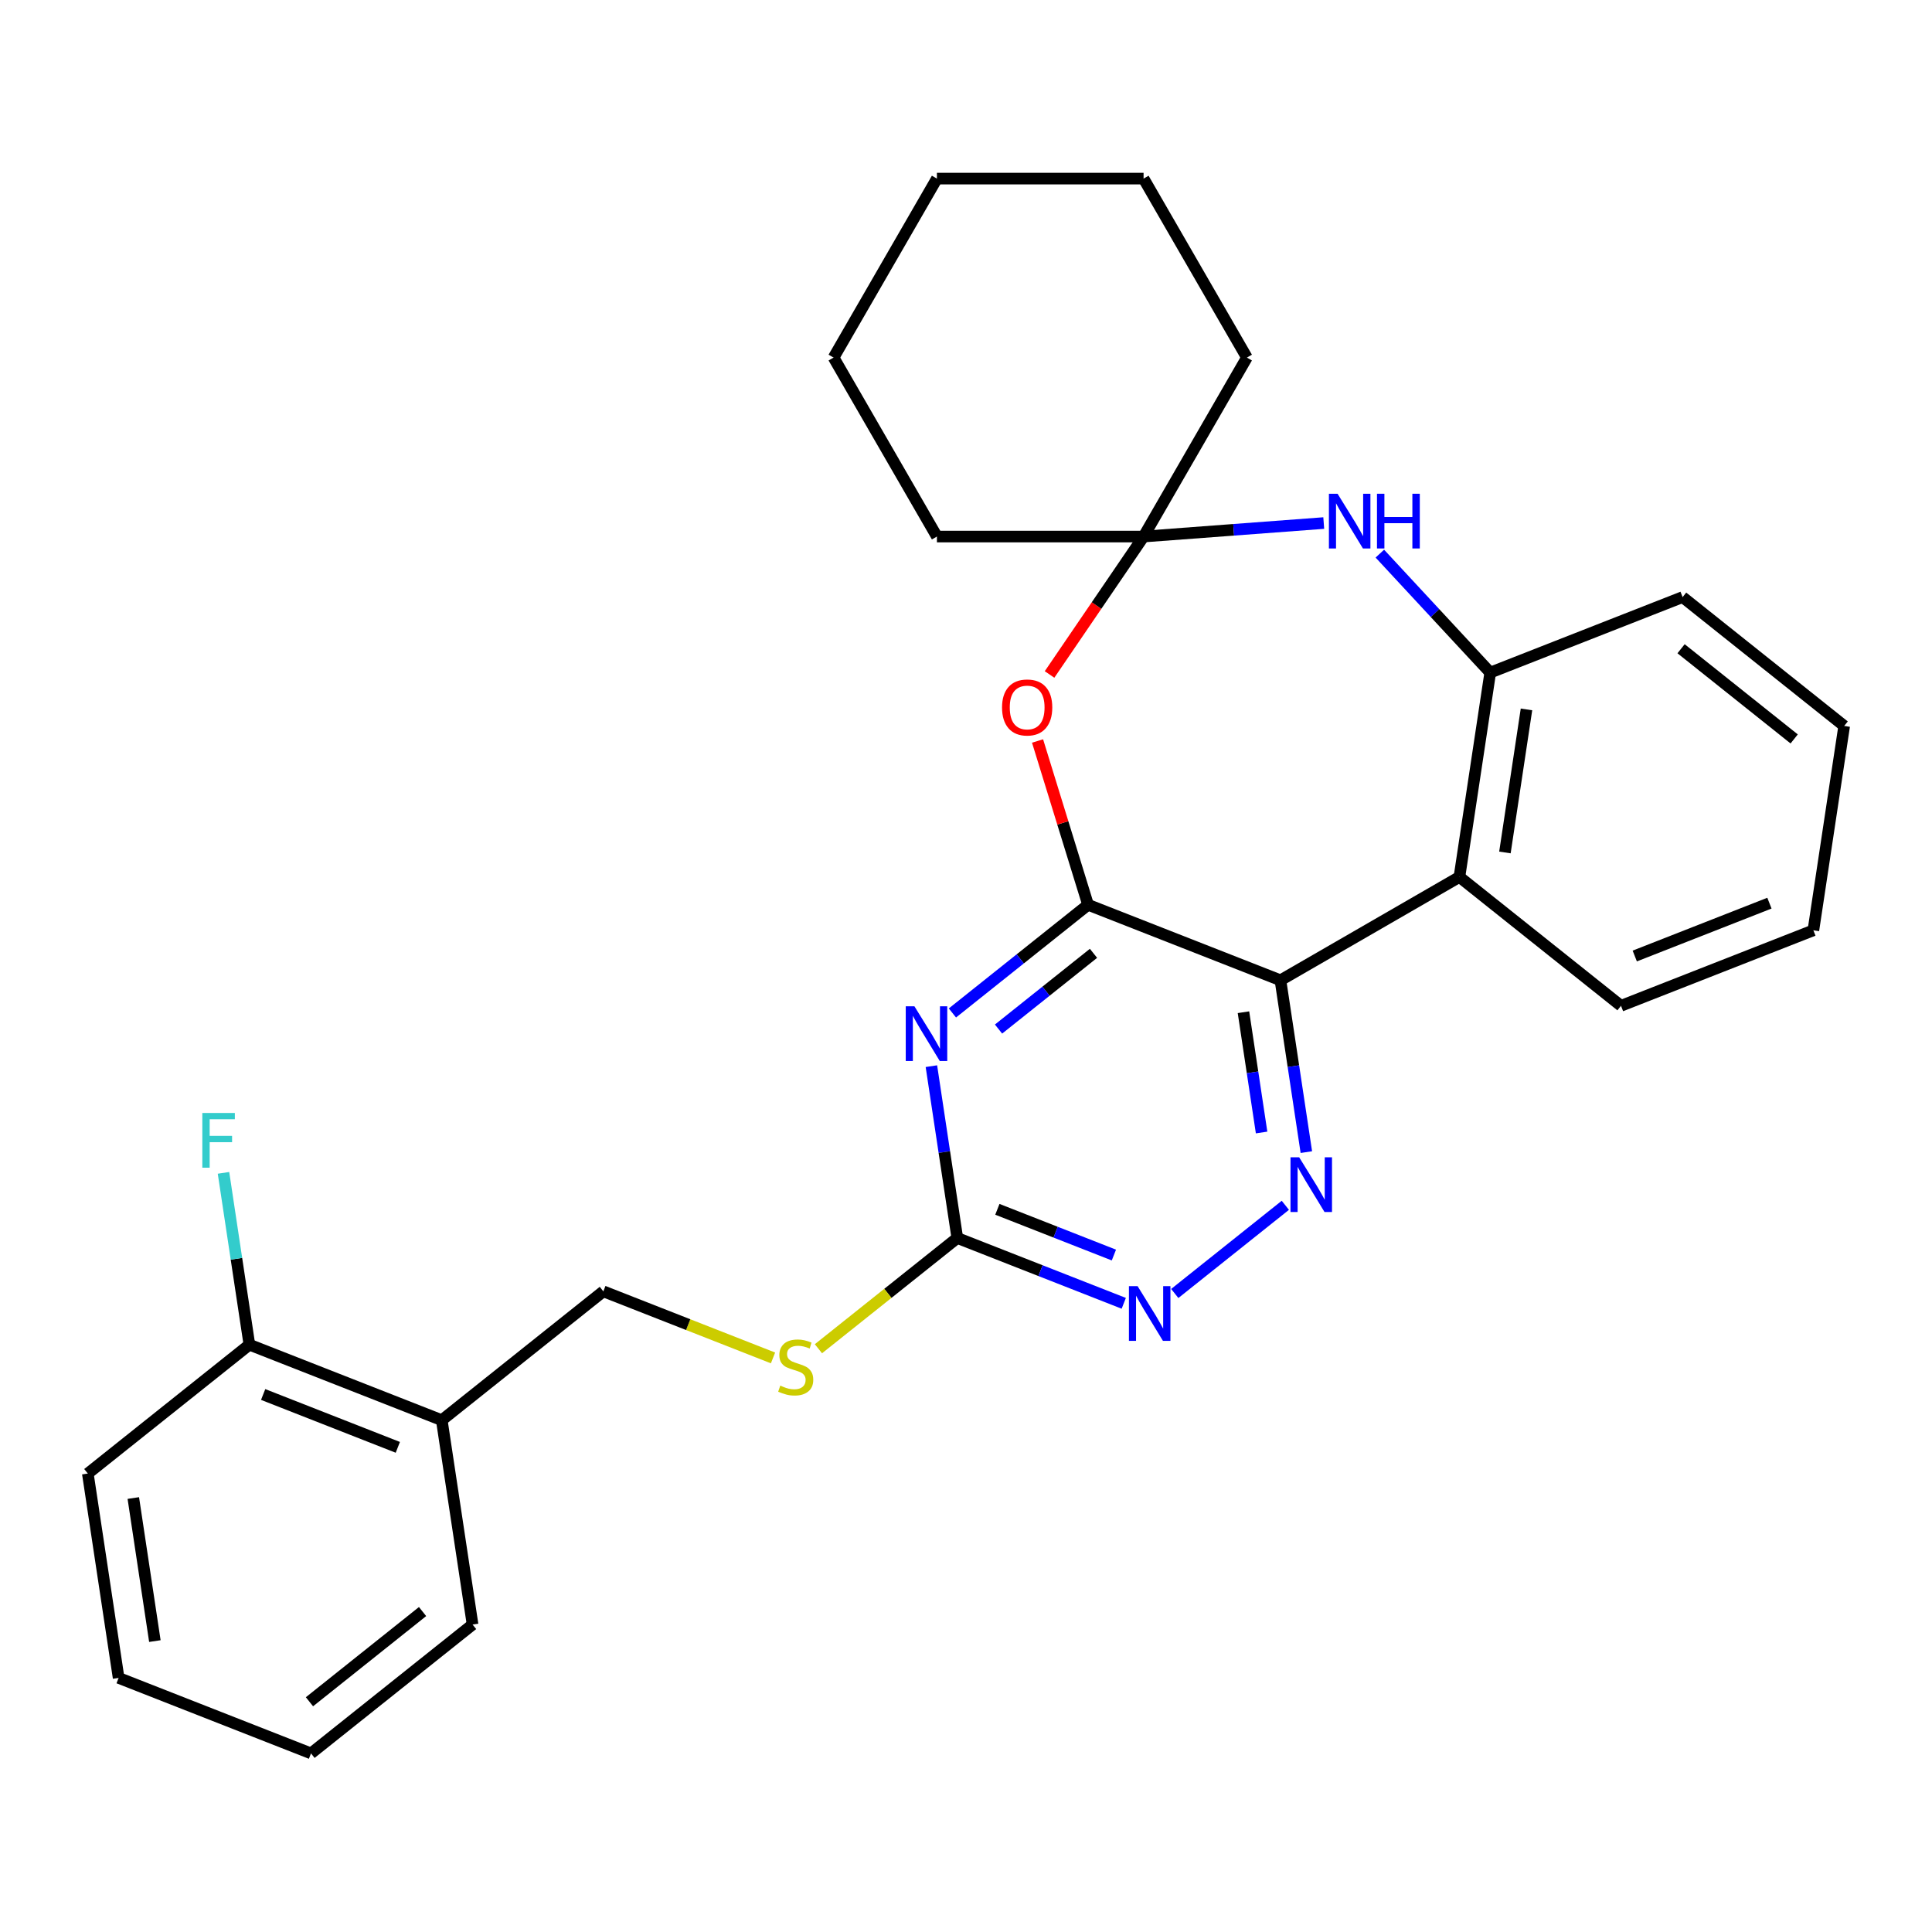<?xml version='1.0' encoding='iso-8859-1'?>
<svg version='1.1' baseProfile='full'
              xmlns='http://www.w3.org/2000/svg'
                      xmlns:rdkit='http://www.rdkit.org/xml'
                      xmlns:xlink='http://www.w3.org/1999/xlink'
                  xml:space='preserve'
width='1000px' height='1000px' viewBox='0 0 1000 1000'>
<!-- END OF HEADER -->
<rect style='opacity:1.0;fill:#FFFFFF;stroke:none' width='1000' height='1000' x='0' y='0'> </rect>
<path class='bond-0' d='M 563.185,468.315 L 662.76,507.395' style='fill:none;fill-rule:evenodd;stroke:#000000;stroke-width:6px;stroke-linecap:butt;stroke-linejoin:miter;stroke-opacity:1' />
<path class='bond-1' d='M 563.185,468.315 L 528.077,496.313' style='fill:none;fill-rule:evenodd;stroke:#000000;stroke-width:6px;stroke-linecap:butt;stroke-linejoin:miter;stroke-opacity:1' />
<path class='bond-1' d='M 528.077,496.313 L 492.968,524.311' style='fill:none;fill-rule:evenodd;stroke:#0000FF;stroke-width:6px;stroke-linecap:butt;stroke-linejoin:miter;stroke-opacity:1' />
<path class='bond-1' d='M 565.992,493.441 L 541.416,513.039' style='fill:none;fill-rule:evenodd;stroke:#000000;stroke-width:6px;stroke-linecap:butt;stroke-linejoin:miter;stroke-opacity:1' />
<path class='bond-1' d='M 541.416,513.039 L 516.84,532.638' style='fill:none;fill-rule:evenodd;stroke:#0000FF;stroke-width:6px;stroke-linecap:butt;stroke-linejoin:miter;stroke-opacity:1' />
<path class='bond-2' d='M 563.185,468.315 L 550.11,425.924' style='fill:none;fill-rule:evenodd;stroke:#000000;stroke-width:6px;stroke-linecap:butt;stroke-linejoin:miter;stroke-opacity:1' />
<path class='bond-2' d='M 550.11,425.924 L 537.034,383.533' style='fill:none;fill-rule:evenodd;stroke:#FF0000;stroke-width:6px;stroke-linecap:butt;stroke-linejoin:miter;stroke-opacity:1' />
<path class='bond-3' d='M 662.76,507.395 L 669.462,551.865' style='fill:none;fill-rule:evenodd;stroke:#000000;stroke-width:6px;stroke-linecap:butt;stroke-linejoin:miter;stroke-opacity:1' />
<path class='bond-3' d='M 669.462,551.865 L 676.165,596.335' style='fill:none;fill-rule:evenodd;stroke:#0000FF;stroke-width:6px;stroke-linecap:butt;stroke-linejoin:miter;stroke-opacity:1' />
<path class='bond-3' d='M 643.616,523.924 L 648.308,555.053' style='fill:none;fill-rule:evenodd;stroke:#000000;stroke-width:6px;stroke-linecap:butt;stroke-linejoin:miter;stroke-opacity:1' />
<path class='bond-3' d='M 648.308,555.053 L 653,586.182' style='fill:none;fill-rule:evenodd;stroke:#0000FF;stroke-width:6px;stroke-linecap:butt;stroke-linejoin:miter;stroke-opacity:1' />
<path class='bond-4' d='M 662.76,507.395 L 755.397,453.911' style='fill:none;fill-rule:evenodd;stroke:#000000;stroke-width:6px;stroke-linecap:butt;stroke-linejoin:miter;stroke-opacity:1' />
<path class='bond-7' d='M 482.091,551.843 L 488.794,596.313' style='fill:none;fill-rule:evenodd;stroke:#0000FF;stroke-width:6px;stroke-linecap:butt;stroke-linejoin:miter;stroke-opacity:1' />
<path class='bond-7' d='M 488.794,596.313 L 495.497,640.783' style='fill:none;fill-rule:evenodd;stroke:#000000;stroke-width:6px;stroke-linecap:butt;stroke-linejoin:miter;stroke-opacity:1' />
<path class='bond-5' d='M 543.242,349.105 L 567.578,313.411' style='fill:none;fill-rule:evenodd;stroke:#FF0000;stroke-width:6px;stroke-linecap:butt;stroke-linejoin:miter;stroke-opacity:1' />
<path class='bond-5' d='M 567.578,313.411 L 591.913,277.717' style='fill:none;fill-rule:evenodd;stroke:#000000;stroke-width:6px;stroke-linecap:butt;stroke-linejoin:miter;stroke-opacity:1' />
<path class='bond-28' d='M 665.288,623.866 L 608.056,669.507' style='fill:none;fill-rule:evenodd;stroke:#0000FF;stroke-width:6px;stroke-linecap:butt;stroke-linejoin:miter;stroke-opacity:1' />
<path class='bond-8' d='M 755.397,453.911 L 771.34,348.137' style='fill:none;fill-rule:evenodd;stroke:#000000;stroke-width:6px;stroke-linecap:butt;stroke-linejoin:miter;stroke-opacity:1' />
<path class='bond-8' d='M 778.943,441.233 L 790.103,367.192' style='fill:none;fill-rule:evenodd;stroke:#000000;stroke-width:6px;stroke-linecap:butt;stroke-linejoin:miter;stroke-opacity:1' />
<path class='bond-15' d='M 755.397,453.911 L 839.028,520.604' style='fill:none;fill-rule:evenodd;stroke:#000000;stroke-width:6px;stroke-linecap:butt;stroke-linejoin:miter;stroke-opacity:1' />
<path class='bond-6' d='M 591.913,277.717 L 638.541,274.223' style='fill:none;fill-rule:evenodd;stroke:#000000;stroke-width:6px;stroke-linecap:butt;stroke-linejoin:miter;stroke-opacity:1' />
<path class='bond-6' d='M 638.541,274.223 L 685.169,270.729' style='fill:none;fill-rule:evenodd;stroke:#0000FF;stroke-width:6px;stroke-linecap:butt;stroke-linejoin:miter;stroke-opacity:1' />
<path class='bond-16' d='M 591.913,277.717 L 645.398,185.08' style='fill:none;fill-rule:evenodd;stroke:#000000;stroke-width:6px;stroke-linecap:butt;stroke-linejoin:miter;stroke-opacity:1' />
<path class='bond-17' d='M 591.913,277.717 L 484.945,277.717' style='fill:none;fill-rule:evenodd;stroke:#000000;stroke-width:6px;stroke-linecap:butt;stroke-linejoin:miter;stroke-opacity:1' />
<path class='bond-29' d='M 714.203,286.558 L 742.771,317.347' style='fill:none;fill-rule:evenodd;stroke:#0000FF;stroke-width:6px;stroke-linecap:butt;stroke-linejoin:miter;stroke-opacity:1' />
<path class='bond-29' d='M 742.771,317.347 L 771.34,348.137' style='fill:none;fill-rule:evenodd;stroke:#000000;stroke-width:6px;stroke-linecap:butt;stroke-linejoin:miter;stroke-opacity:1' />
<path class='bond-9' d='M 495.497,640.783 L 538.577,657.69' style='fill:none;fill-rule:evenodd;stroke:#000000;stroke-width:6px;stroke-linecap:butt;stroke-linejoin:miter;stroke-opacity:1' />
<path class='bond-9' d='M 538.577,657.69 L 581.657,674.598' style='fill:none;fill-rule:evenodd;stroke:#0000FF;stroke-width:6px;stroke-linecap:butt;stroke-linejoin:miter;stroke-opacity:1' />
<path class='bond-9' d='M 516.237,625.94 L 546.393,637.775' style='fill:none;fill-rule:evenodd;stroke:#000000;stroke-width:6px;stroke-linecap:butt;stroke-linejoin:miter;stroke-opacity:1' />
<path class='bond-9' d='M 546.393,637.775 L 576.549,649.611' style='fill:none;fill-rule:evenodd;stroke:#0000FF;stroke-width:6px;stroke-linecap:butt;stroke-linejoin:miter;stroke-opacity:1' />
<path class='bond-11' d='M 495.497,640.783 L 459.558,669.443' style='fill:none;fill-rule:evenodd;stroke:#000000;stroke-width:6px;stroke-linecap:butt;stroke-linejoin:miter;stroke-opacity:1' />
<path class='bond-11' d='M 459.558,669.443 L 423.62,698.103' style='fill:none;fill-rule:evenodd;stroke:#CCCC00;stroke-width:6px;stroke-linecap:butt;stroke-linejoin:miter;stroke-opacity:1' />
<path class='bond-18' d='M 771.34,348.137 L 870.914,309.057' style='fill:none;fill-rule:evenodd;stroke:#000000;stroke-width:6px;stroke-linecap:butt;stroke-linejoin:miter;stroke-opacity:1' />
<path class='bond-10' d='M 228.66,735.09 L 312.291,668.396' style='fill:none;fill-rule:evenodd;stroke:#000000;stroke-width:6px;stroke-linecap:butt;stroke-linejoin:miter;stroke-opacity:1' />
<path class='bond-13' d='M 228.66,735.09 L 129.086,696.01' style='fill:none;fill-rule:evenodd;stroke:#000000;stroke-width:6px;stroke-linecap:butt;stroke-linejoin:miter;stroke-opacity:1' />
<path class='bond-13' d='M 205.908,749.143 L 136.206,721.787' style='fill:none;fill-rule:evenodd;stroke:#000000;stroke-width:6px;stroke-linecap:butt;stroke-linejoin:miter;stroke-opacity:1' />
<path class='bond-19' d='M 228.66,735.09 L 244.603,840.864' style='fill:none;fill-rule:evenodd;stroke:#000000;stroke-width:6px;stroke-linecap:butt;stroke-linejoin:miter;stroke-opacity:1' />
<path class='bond-12' d='M 400.111,702.863 L 356.201,685.63' style='fill:none;fill-rule:evenodd;stroke:#CCCC00;stroke-width:6px;stroke-linecap:butt;stroke-linejoin:miter;stroke-opacity:1' />
<path class='bond-12' d='M 356.201,685.63 L 312.291,668.396' style='fill:none;fill-rule:evenodd;stroke:#000000;stroke-width:6px;stroke-linecap:butt;stroke-linejoin:miter;stroke-opacity:1' />
<path class='bond-14' d='M 129.086,696.01 L 122.383,651.54' style='fill:none;fill-rule:evenodd;stroke:#000000;stroke-width:6px;stroke-linecap:butt;stroke-linejoin:miter;stroke-opacity:1' />
<path class='bond-14' d='M 122.383,651.54 L 115.68,607.071' style='fill:none;fill-rule:evenodd;stroke:#33CCCC;stroke-width:6px;stroke-linecap:butt;stroke-linejoin:miter;stroke-opacity:1' />
<path class='bond-20' d='M 129.086,696.01 L 45.455,762.704' style='fill:none;fill-rule:evenodd;stroke:#000000;stroke-width:6px;stroke-linecap:butt;stroke-linejoin:miter;stroke-opacity:1' />
<path class='bond-21' d='M 839.028,520.604 L 938.603,481.525' style='fill:none;fill-rule:evenodd;stroke:#000000;stroke-width:6px;stroke-linecap:butt;stroke-linejoin:miter;stroke-opacity:1' />
<path class='bond-21' d='M 846.149,494.828 L 915.851,467.472' style='fill:none;fill-rule:evenodd;stroke:#000000;stroke-width:6px;stroke-linecap:butt;stroke-linejoin:miter;stroke-opacity:1' />
<path class='bond-22' d='M 645.398,185.08 L 591.913,92.442' style='fill:none;fill-rule:evenodd;stroke:#000000;stroke-width:6px;stroke-linecap:butt;stroke-linejoin:miter;stroke-opacity:1' />
<path class='bond-23' d='M 484.945,277.717 L 431.461,185.08' style='fill:none;fill-rule:evenodd;stroke:#000000;stroke-width:6px;stroke-linecap:butt;stroke-linejoin:miter;stroke-opacity:1' />
<path class='bond-31' d='M 870.914,309.057 L 954.545,375.751' style='fill:none;fill-rule:evenodd;stroke:#000000;stroke-width:6px;stroke-linecap:butt;stroke-linejoin:miter;stroke-opacity:1' />
<path class='bond-31' d='M 870.12,335.787 L 928.662,382.473' style='fill:none;fill-rule:evenodd;stroke:#000000;stroke-width:6px;stroke-linecap:butt;stroke-linejoin:miter;stroke-opacity:1' />
<path class='bond-25' d='M 244.603,840.864 L 160.972,907.558' style='fill:none;fill-rule:evenodd;stroke:#000000;stroke-width:6px;stroke-linecap:butt;stroke-linejoin:miter;stroke-opacity:1' />
<path class='bond-25' d='M 218.719,834.142 L 160.178,880.827' style='fill:none;fill-rule:evenodd;stroke:#000000;stroke-width:6px;stroke-linecap:butt;stroke-linejoin:miter;stroke-opacity:1' />
<path class='bond-32' d='M 45.455,762.704 L 61.397,868.478' style='fill:none;fill-rule:evenodd;stroke:#000000;stroke-width:6px;stroke-linecap:butt;stroke-linejoin:miter;stroke-opacity:1' />
<path class='bond-32' d='M 69.001,775.381 L 80.161,849.423' style='fill:none;fill-rule:evenodd;stroke:#000000;stroke-width:6px;stroke-linecap:butt;stroke-linejoin:miter;stroke-opacity:1' />
<path class='bond-24' d='M 938.603,481.525 L 954.545,375.751' style='fill:none;fill-rule:evenodd;stroke:#000000;stroke-width:6px;stroke-linecap:butt;stroke-linejoin:miter;stroke-opacity:1' />
<path class='bond-30' d='M 591.913,92.442 L 484.945,92.442' style='fill:none;fill-rule:evenodd;stroke:#000000;stroke-width:6px;stroke-linecap:butt;stroke-linejoin:miter;stroke-opacity:1' />
<path class='bond-27' d='M 431.461,185.08 L 484.945,92.442' style='fill:none;fill-rule:evenodd;stroke:#000000;stroke-width:6px;stroke-linecap:butt;stroke-linejoin:miter;stroke-opacity:1' />
<path class='bond-26' d='M 160.972,907.558 L 61.397,868.478' style='fill:none;fill-rule:evenodd;stroke:#000000;stroke-width:6px;stroke-linecap:butt;stroke-linejoin:miter;stroke-opacity:1' />
<path  class='atom-2' d='M 473.294 520.849
L 482.574 535.849
Q 483.494 537.329, 484.974 540.009
Q 486.454 542.689, 486.534 542.849
L 486.534 520.849
L 490.294 520.849
L 490.294 549.169
L 486.414 549.169
L 476.454 532.769
Q 475.294 530.849, 474.054 528.649
Q 472.854 526.449, 472.494 525.769
L 472.494 549.169
L 468.814 549.169
L 468.814 520.849
L 473.294 520.849
' fill='#0000FF'/>
<path  class='atom-3' d='M 518.656 366.179
Q 518.656 359.379, 522.016 355.579
Q 525.376 351.779, 531.656 351.779
Q 537.936 351.779, 541.296 355.579
Q 544.656 359.379, 544.656 366.179
Q 544.656 373.059, 541.256 376.979
Q 537.856 380.859, 531.656 380.859
Q 525.416 380.859, 522.016 376.979
Q 518.656 373.099, 518.656 366.179
M 531.656 377.659
Q 535.976 377.659, 538.296 374.779
Q 540.656 371.859, 540.656 366.179
Q 540.656 360.619, 538.296 357.819
Q 535.976 354.979, 531.656 354.979
Q 527.336 354.979, 524.976 357.779
Q 522.656 360.579, 522.656 366.179
Q 522.656 371.899, 524.976 374.779
Q 527.336 377.659, 531.656 377.659
' fill='#FF0000'/>
<path  class='atom-4' d='M 672.442 599.009
L 681.722 614.009
Q 682.642 615.489, 684.122 618.169
Q 685.602 620.849, 685.682 621.009
L 685.682 599.009
L 689.442 599.009
L 689.442 627.329
L 685.562 627.329
L 675.602 610.929
Q 674.442 609.009, 673.202 606.809
Q 672.002 604.609, 671.642 603.929
L 671.642 627.329
L 667.962 627.329
L 667.962 599.009
L 672.442 599.009
' fill='#0000FF'/>
<path  class='atom-7' d='M 692.323 255.563
L 701.603 270.563
Q 702.523 272.043, 704.003 274.723
Q 705.483 277.403, 705.563 277.563
L 705.563 255.563
L 709.323 255.563
L 709.323 283.883
L 705.443 283.883
L 695.483 267.483
Q 694.323 265.563, 693.083 263.363
Q 691.883 261.163, 691.523 260.483
L 691.523 283.883
L 687.843 283.883
L 687.843 255.563
L 692.323 255.563
' fill='#0000FF'/>
<path  class='atom-7' d='M 712.723 255.563
L 716.563 255.563
L 716.563 267.603
L 731.043 267.603
L 731.043 255.563
L 734.883 255.563
L 734.883 283.883
L 731.043 283.883
L 731.043 270.803
L 716.563 270.803
L 716.563 283.883
L 712.723 283.883
L 712.723 255.563
' fill='#0000FF'/>
<path  class='atom-10' d='M 588.811 665.703
L 598.091 680.703
Q 599.011 682.183, 600.491 684.863
Q 601.971 687.543, 602.051 687.703
L 602.051 665.703
L 605.811 665.703
L 605.811 694.023
L 601.931 694.023
L 591.971 677.623
Q 590.811 675.703, 589.571 673.503
Q 588.371 671.303, 588.011 670.623
L 588.011 694.023
L 584.331 694.023
L 584.331 665.703
L 588.811 665.703
' fill='#0000FF'/>
<path  class='atom-12' d='M 403.866 717.196
Q 404.186 717.316, 405.506 717.876
Q 406.826 718.436, 408.266 718.796
Q 409.746 719.116, 411.186 719.116
Q 413.866 719.116, 415.426 717.836
Q 416.986 716.516, 416.986 714.236
Q 416.986 712.676, 416.186 711.716
Q 415.426 710.756, 414.226 710.236
Q 413.026 709.716, 411.026 709.116
Q 408.506 708.356, 406.986 707.636
Q 405.506 706.916, 404.426 705.396
Q 403.386 703.876, 403.386 701.316
Q 403.386 697.756, 405.786 695.556
Q 408.226 693.356, 413.026 693.356
Q 416.306 693.356, 420.026 694.916
L 419.106 697.996
Q 415.706 696.596, 413.146 696.596
Q 410.386 696.596, 408.866 697.756
Q 407.346 698.876, 407.386 700.836
Q 407.386 702.356, 408.146 703.276
Q 408.946 704.196, 410.066 704.716
Q 411.226 705.236, 413.146 705.836
Q 415.706 706.636, 417.226 707.436
Q 418.746 708.236, 419.826 709.876
Q 420.946 711.476, 420.946 714.236
Q 420.946 718.156, 418.306 720.276
Q 415.706 722.356, 411.346 722.356
Q 408.826 722.356, 406.906 721.796
Q 405.026 721.276, 402.786 720.356
L 403.866 717.196
' fill='#CCCC00'/>
<path  class='atom-15' d='M 104.723 576.076
L 121.563 576.076
L 121.563 579.316
L 108.523 579.316
L 108.523 587.916
L 120.123 587.916
L 120.123 591.196
L 108.523 591.196
L 108.523 604.396
L 104.723 604.396
L 104.723 576.076
' fill='#33CCCC'/>
</svg>
